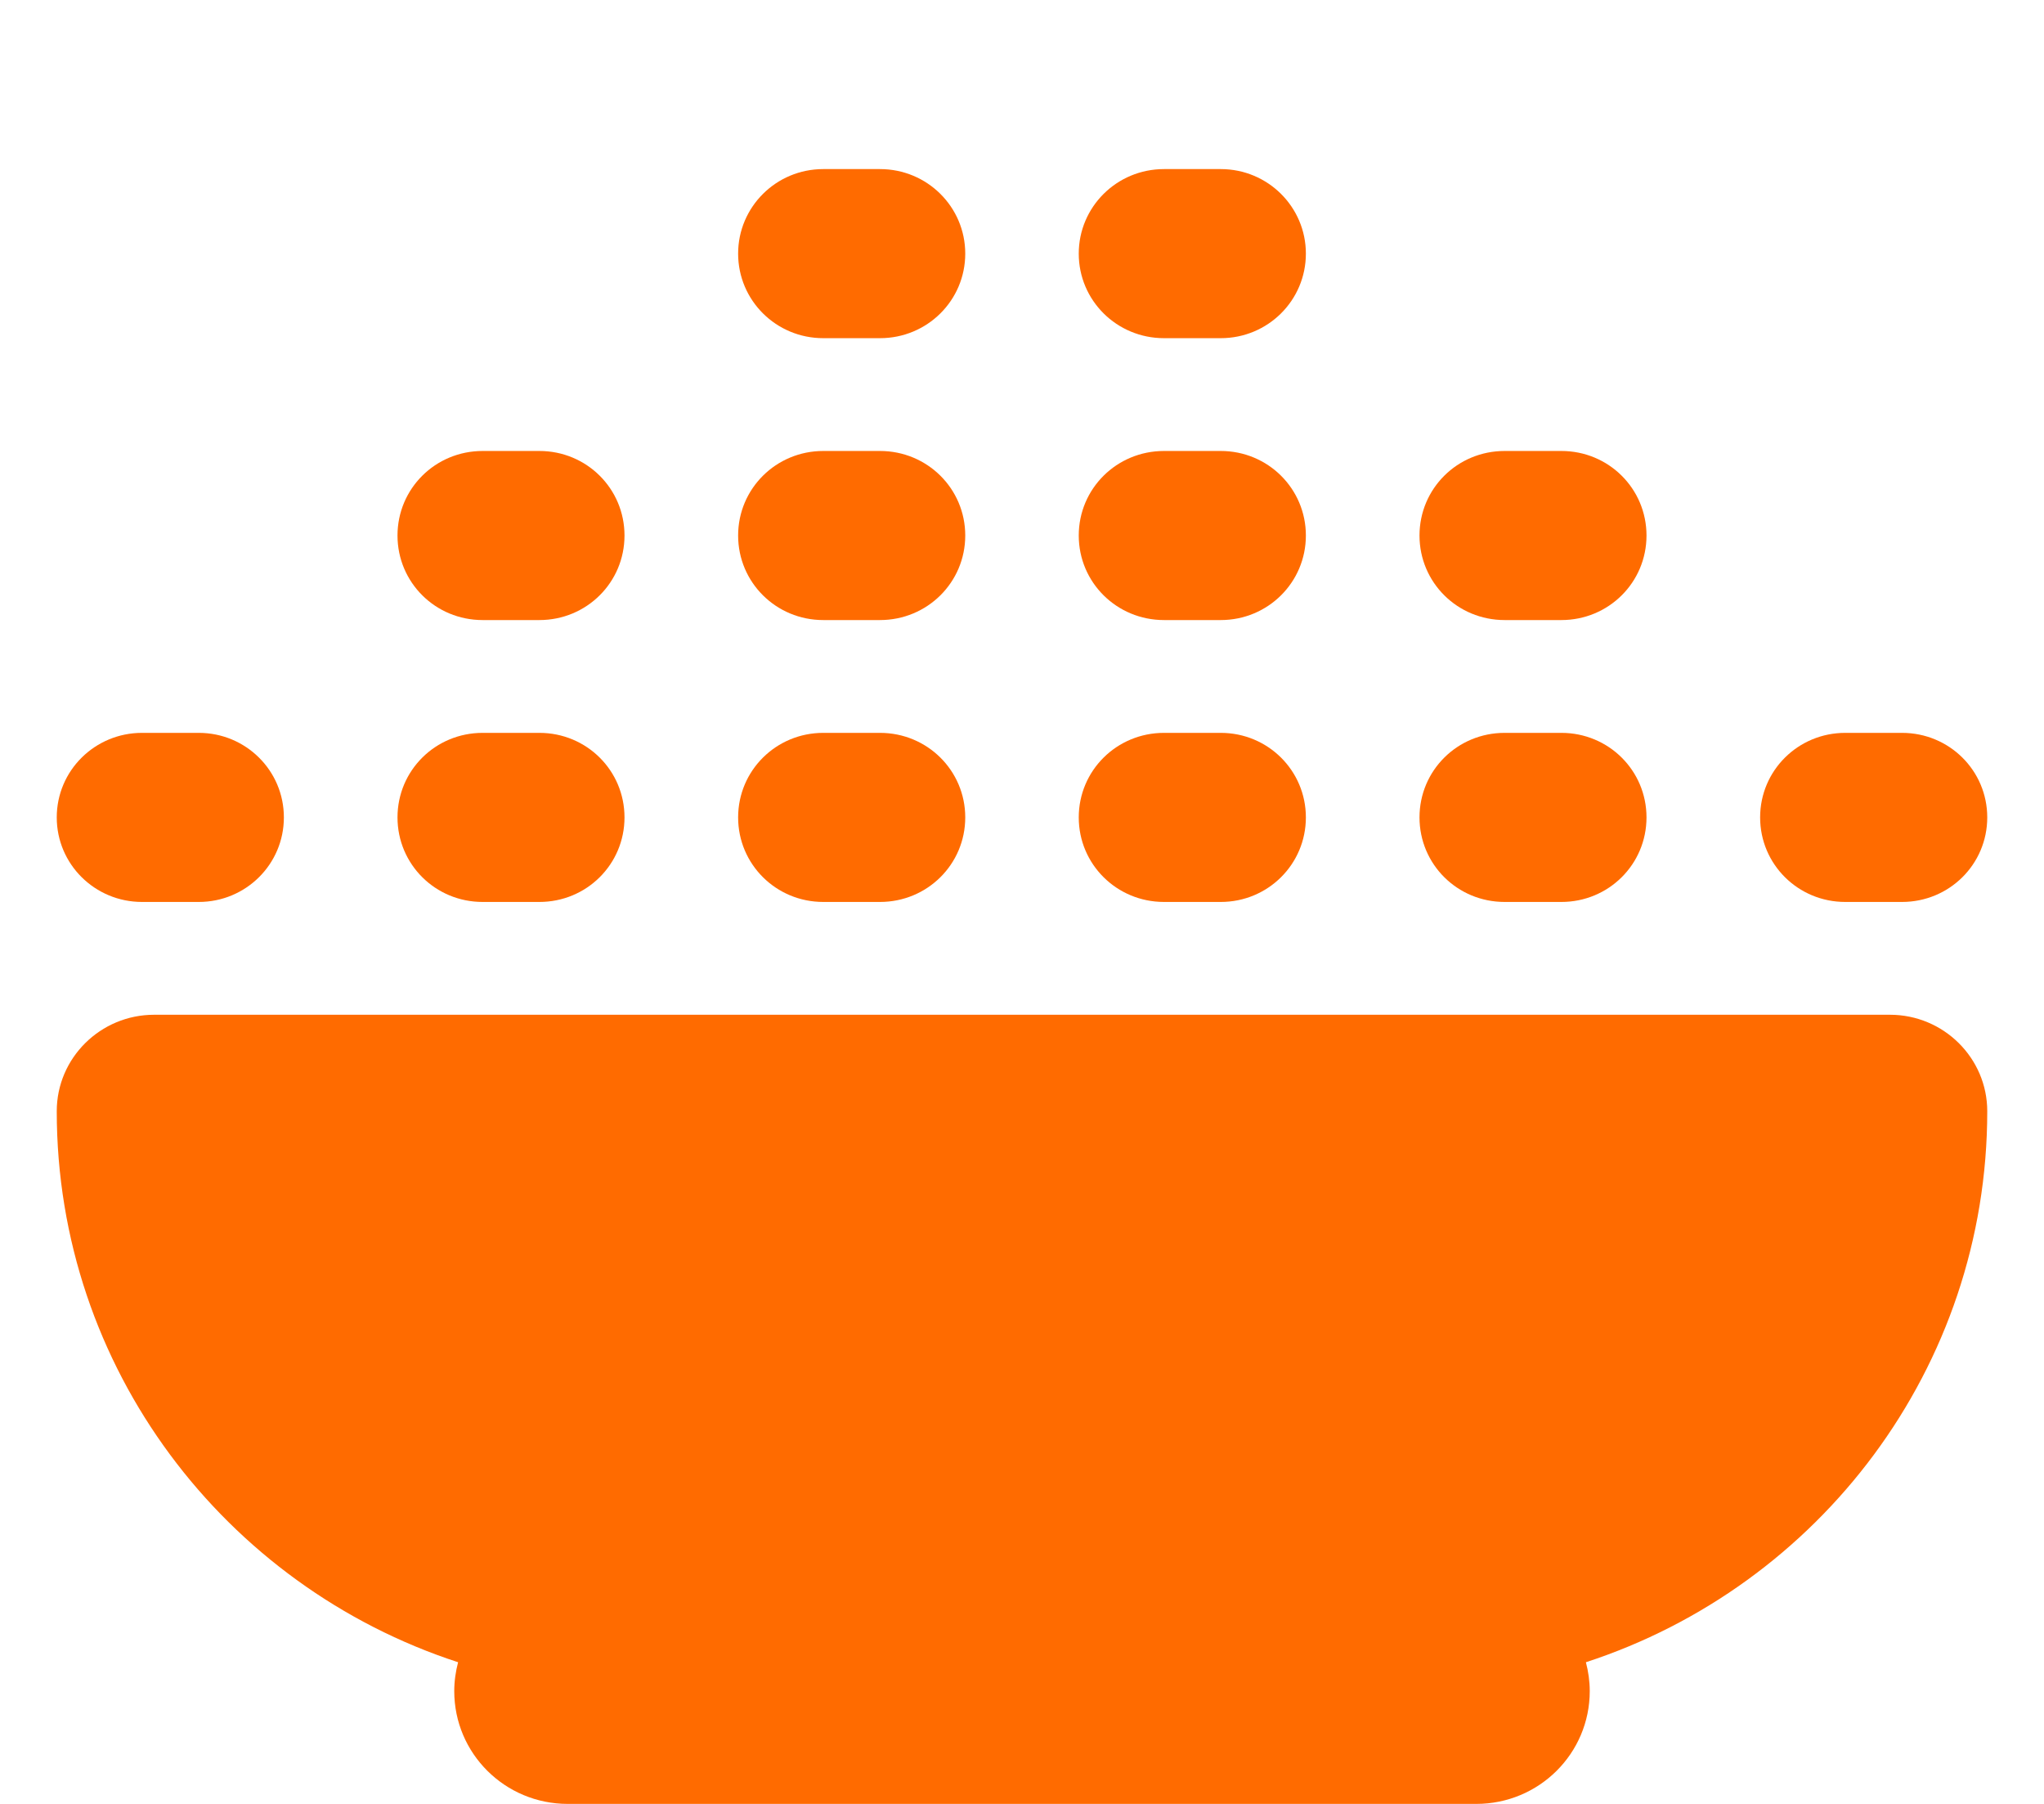 <?xml version="1.0" encoding="UTF-8"?> <svg xmlns="http://www.w3.org/2000/svg" width="17" height="15" viewBox="0 0 17 15" fill="none"><path d="M6.139 2.109C6.139 1.721 6.455 1.406 6.847 1.406H7.319C7.712 1.406 8.028 1.721 8.028 2.109C8.028 2.498 7.712 2.812 7.319 2.812H6.847C6.455 2.812 6.139 2.498 6.139 2.109ZM6.139 4.453C6.139 4.063 6.455 3.75 6.847 3.75H7.319C7.712 3.75 8.028 4.063 8.028 4.453C8.028 4.843 7.712 5.156 7.319 5.156H6.847C6.455 5.156 6.139 4.843 6.139 4.453ZM0.472 6.797C0.472 6.407 0.79 6.094 1.181 6.094H1.653C2.044 6.094 2.361 6.407 2.361 6.797C2.361 7.187 2.044 7.5 1.653 7.5H1.181C0.79 7.5 0.472 7.187 0.472 6.797ZM15.719 8.438C16.165 8.438 16.528 8.798 16.528 9.24C16.528 11.376 15.129 13.19 13.19 13.822C13.21 13.898 13.222 13.98 13.222 14.062C13.222 14.581 12.8 15 12.278 15H4.722C4.2 15 3.778 14.581 3.778 14.062C3.778 13.98 3.79 13.898 3.81 13.822C1.871 13.19 0.472 11.376 0.472 9.24C0.472 8.798 0.835 8.438 1.282 8.438H15.719ZM7.319 6.094C7.712 6.094 8.028 6.407 8.028 6.797C8.028 7.187 7.712 7.5 7.319 7.5H6.847C6.455 7.5 6.139 7.187 6.139 6.797C6.139 6.407 6.455 6.094 6.847 6.094H7.319ZM4.486 6.094C4.879 6.094 5.194 6.407 5.194 6.797C5.194 7.187 4.879 7.5 4.486 7.5H4.014C3.621 7.5 3.306 7.187 3.306 6.797C3.306 6.407 3.621 6.094 4.014 6.094H4.486ZM3.306 4.453C3.306 4.063 3.621 3.75 4.014 3.75H4.486C4.879 3.75 5.194 4.063 5.194 4.453C5.194 4.843 4.879 5.156 4.486 5.156H4.014C3.621 5.156 3.306 4.843 3.306 4.453ZM10.153 6.094C10.545 6.094 10.861 6.407 10.861 6.797C10.861 7.187 10.545 7.5 10.153 7.5H9.681C9.288 7.5 8.972 7.187 8.972 6.797C8.972 6.407 9.288 6.094 9.681 6.094H10.153ZM8.972 4.453C8.972 4.063 9.288 3.75 9.681 3.75H10.153C10.545 3.75 10.861 4.063 10.861 4.453C10.861 4.843 10.545 5.156 10.153 5.156H9.681C9.288 5.156 8.972 4.843 8.972 4.453ZM12.986 6.094C13.379 6.094 13.694 6.407 13.694 6.797C13.694 7.187 13.379 7.5 12.986 7.5H12.514C12.121 7.5 11.806 7.187 11.806 6.797C11.806 6.407 12.121 6.094 12.514 6.094H12.986ZM11.806 4.453C11.806 4.063 12.121 3.75 12.514 3.75H12.986C13.379 3.75 13.694 4.063 13.694 4.453C13.694 4.843 13.379 5.156 12.986 5.156H12.514C12.121 5.156 11.806 4.843 11.806 4.453ZM15.819 6.094C16.212 6.094 16.528 6.407 16.528 6.797C16.528 7.187 16.212 7.5 15.819 7.5H15.347C14.955 7.5 14.639 7.187 14.639 6.797C14.639 6.407 14.955 6.094 15.347 6.094H15.819ZM10.153 1.406C10.545 1.406 10.861 1.721 10.861 2.109C10.861 2.498 10.545 2.812 10.153 2.812H9.681C9.288 2.812 8.972 2.498 8.972 2.109C8.972 1.721 9.288 1.406 9.681 1.406H10.153Z" fill="#FF6B00"></path></svg> 